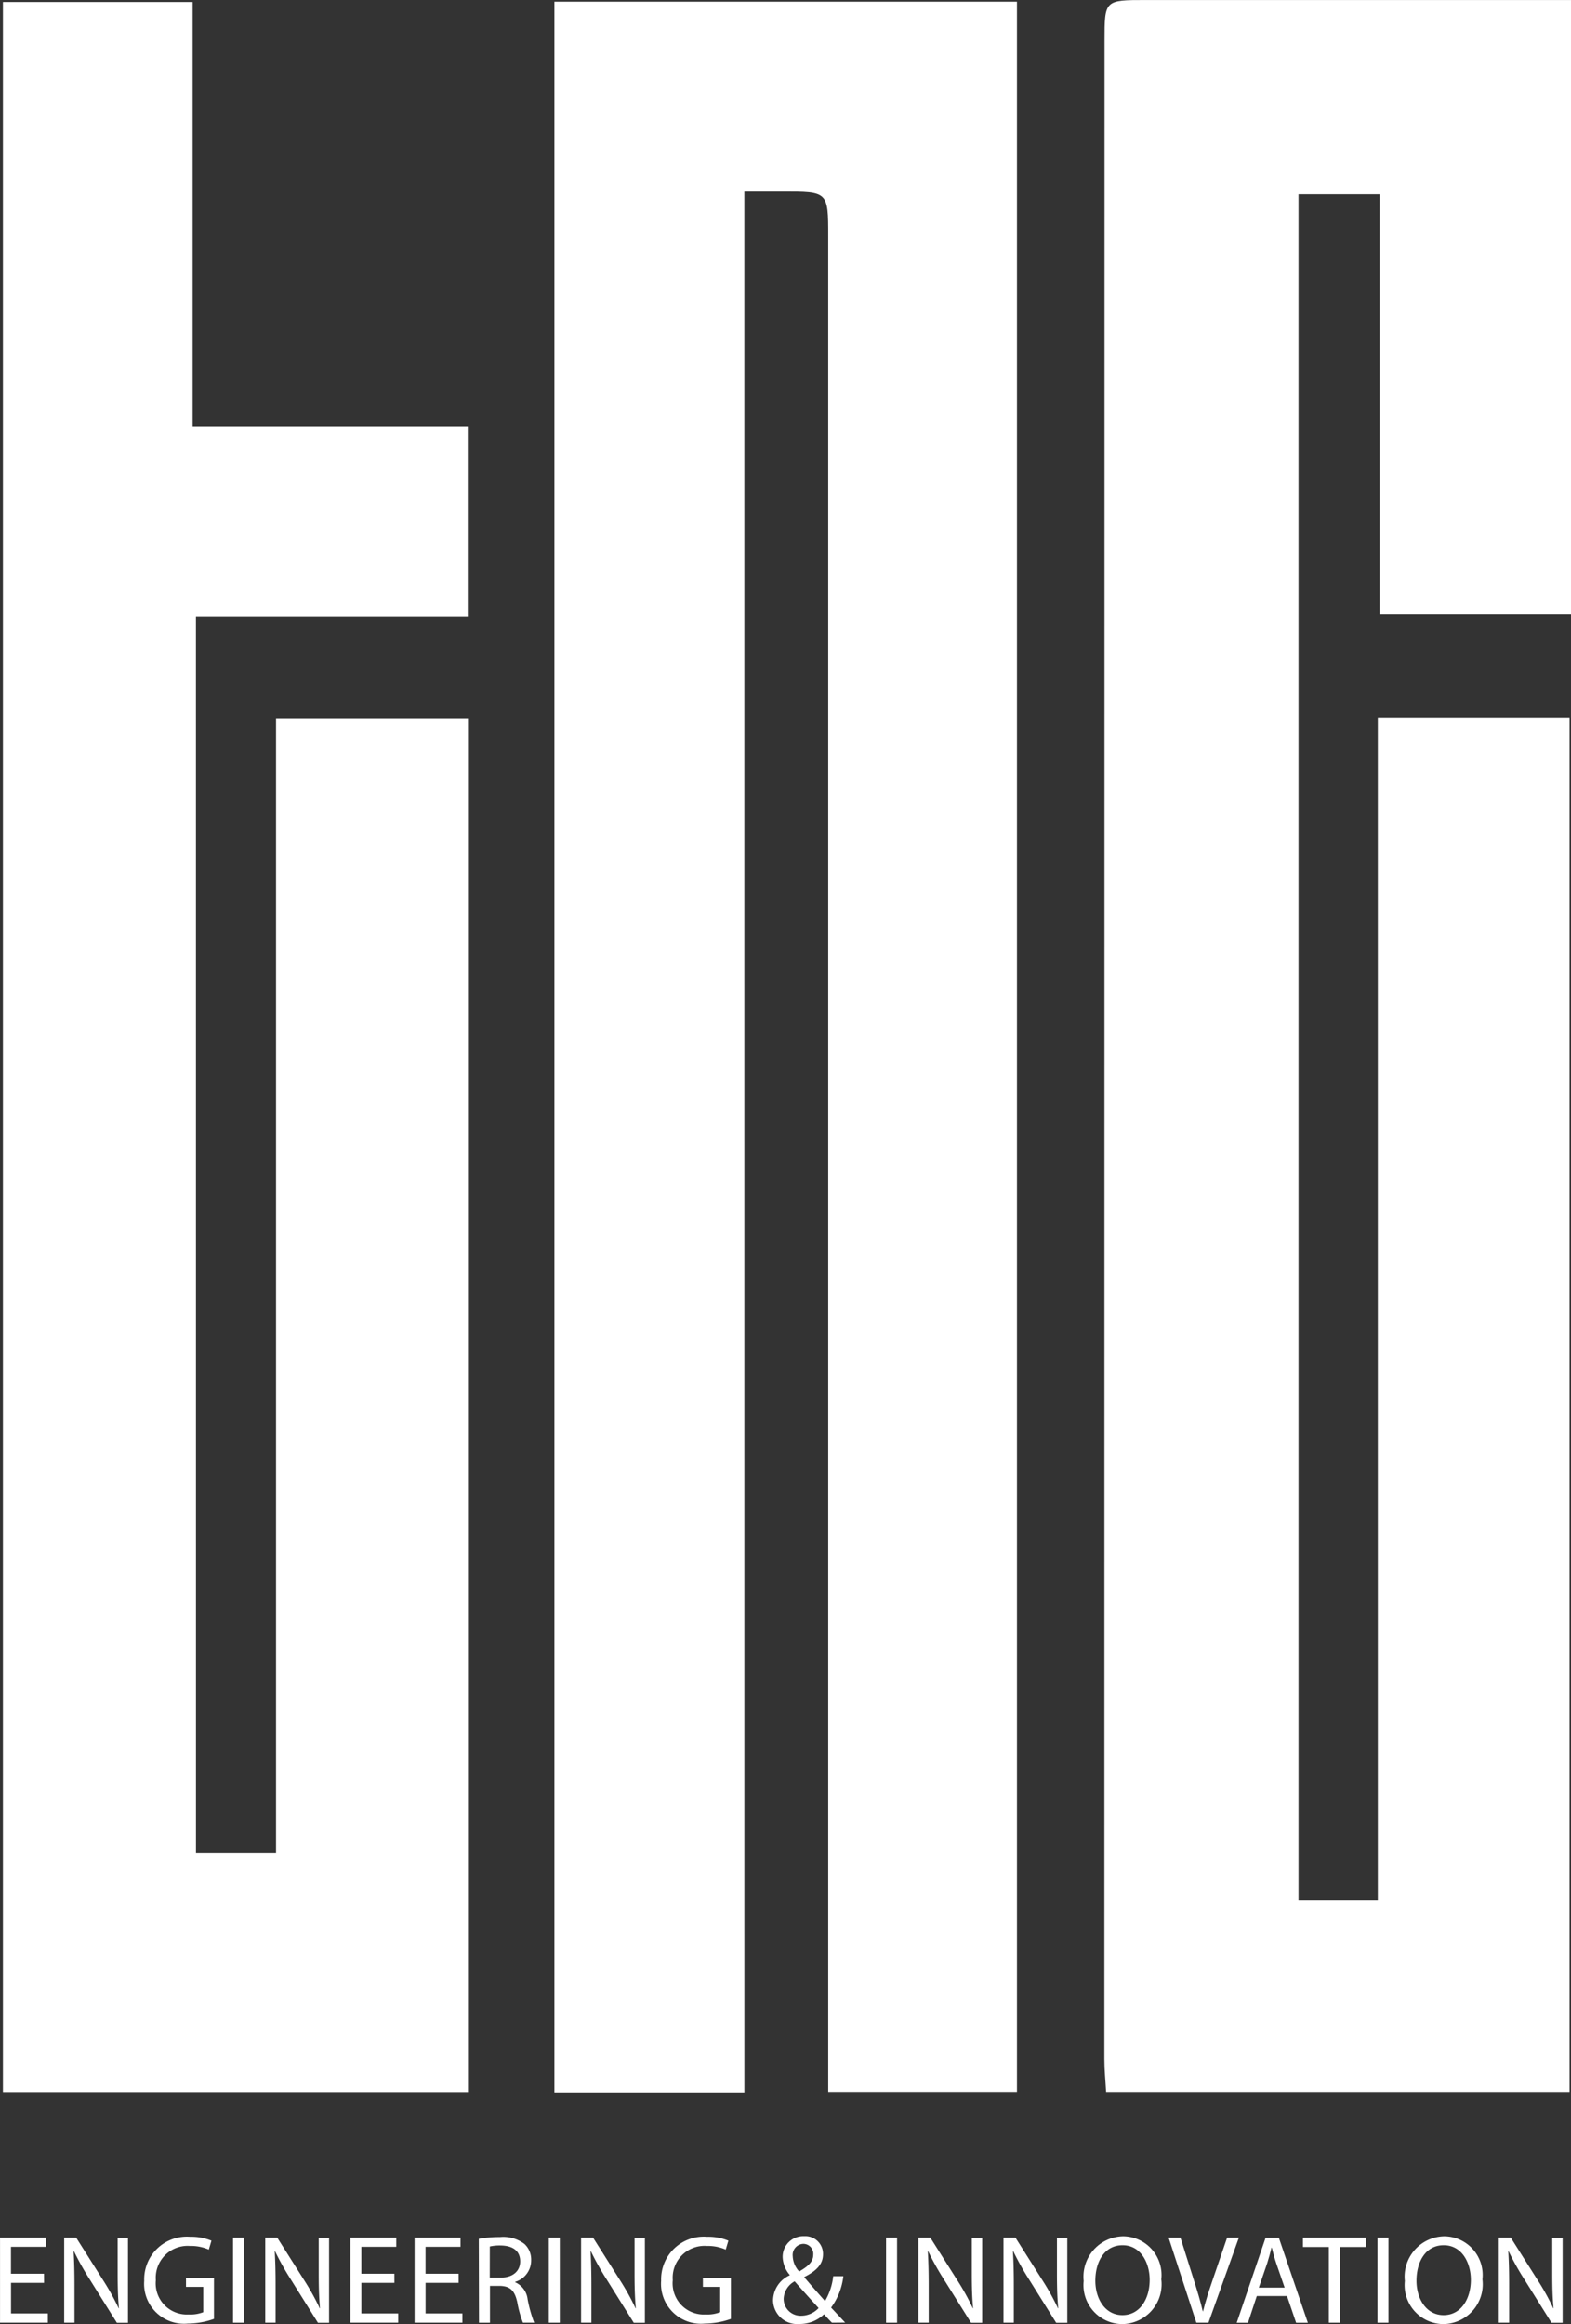 <svg xmlns="http://www.w3.org/2000/svg"  viewBox="0 0 55.826 82.559">
  <rect x="0" y="0" width="55.826" height="82.559" fill="#333333" stroke="none"/>
  <g id="그룹_18503" data-name="그룹 18503" transform="translate(-1164.934 -629.049)">
    <g id="그룹_18492" data-name="그룹 18492" transform="translate(1165.039 629.049)">
      <path id="패스_7719" data-name="패스 7719" d="M1471.541,629.049V650.88h-6.8V635.954h-2.883v60.6h2.818V654.535h6.813v48.822h-16.468c-.021-.382-.062-.774-.062-1.166q0-35.855.006-71.709c0-1.431.006-1.432,1.469-1.432h15.1Z" transform="translate(-1415.82 -629.049)" fill="#fff"/>
      <path id="패스_7720" data-name="패스 7720" d="M1317.262,703.762h-6.751V629.494h16.437V703.74h-6.707v-1.247q0-32.333,0-64.666c0-1.588,0-1.588-1.647-1.584-.4,0-.8,0-1.333,0Z" transform="translate(-1290.915 -629.434)" fill="#fff"/>
      <path id="패스_7721" data-name="패스 7721" d="M1172.571,695.316h2.845v-40.3h6.82v48.8h-16.525V629.575h6.741v15.072h9.778v6.772h-9.66Z" transform="translate(-1165.712 -629.504)" fill="#fff"/>
    </g>
    <g id="그룹_18493" data-name="그룹 18493" transform="translate(1164.934 708.489)">
      <path id="패스_7722" data-name="패스 7722" d="M1166.5,1218.03h-1.174v1.089h1.309v.327h-1.7v-3.021h1.631v.327h-1.242v.954h1.174Z" transform="translate(-1164.934 -1216.377)" fill="#fff"/>
      <path id="패스_7723" data-name="패스 7723" d="M1181.792,1219.447v-3.021h.426l.968,1.528a8.606,8.606,0,0,1,.542.981l.009,0c-.036-.4-.045-.771-.045-1.241v-1.264h.367v3.021h-.394l-.959-1.533a9.555,9.555,0,0,1-.565-1.008l-.014,0c.022.381.031.744.031,1.246v1.29Z" transform="translate(-1179.511 -1216.377)" fill="#fff"/>
      <path id="패스_7724" data-name="패스 7724" d="M1205.3,1219.111a2.81,2.81,0,0,1-.928.166,1.418,1.418,0,0,1-1.551-1.524,1.515,1.515,0,0,1,1.636-1.56,1.863,1.863,0,0,1,.753.139l-.094.318a1.564,1.564,0,0,0-.668-.13,1.13,1.13,0,0,0-1.214,1.215,1.107,1.107,0,0,0,1.165,1.219,1.278,1.278,0,0,0,.52-.081v-.9h-.614v-.314h.995Z" transform="translate(-1197.696 -1216.176)" fill="#fff"/>
      <path id="패스_7725" data-name="패스 7725" d="M1226.5,1216.426v3.021h-.39v-3.021Z" transform="translate(-1217.829 -1216.377)" fill="#fff"/>
      <path id="패스_7726" data-name="패스 7726" d="M1234.586,1219.447v-3.021h.426l.968,1.528a8.547,8.547,0,0,1,.542.981l.009,0c-.036-.4-.045-.771-.045-1.241v-1.264h.367v3.021h-.394l-.959-1.533a9.512,9.512,0,0,1-.565-1.008l-.013,0c.023.381.031.744.031,1.246v1.29Z" transform="translate(-1225.16 -1216.377)" fill="#fff"/>
      <path id="패스_7727" data-name="패스 7727" d="M1258.506,1218.03h-1.174v1.089h1.309v.327h-1.7v-3.021h1.631v.327h-1.241v.954h1.174Z" transform="translate(-1244.491 -1216.377)" fill="#fff"/>
      <path id="패스_7728" data-name="패스 7728" d="M1275.364,1218.03h-1.174v1.089h1.309v.327h-1.7v-3.021h1.632v.327h-1.242v.954h1.174Z" transform="translate(-1259.067 -1216.377)" fill="#fff"/>
      <path id="패스_7729" data-name="패스 7729" d="M1290.658,1216.323a4.079,4.079,0,0,1,.749-.063,1.237,1.237,0,0,1,.874.246.752.752,0,0,1,.238.574.793.793,0,0,1-.569.771v.014a.753.753,0,0,1,.444.609,4.822,4.822,0,0,0,.233.829h-.4a3.906,3.906,0,0,1-.2-.721c-.09-.417-.251-.574-.605-.587h-.367v1.309h-.39Zm.39,1.376h.4c.417,0,.681-.229.681-.574,0-.39-.282-.56-.694-.565a1.586,1.586,0,0,0-.385.036Z" transform="translate(-1273.644 -1216.233)" fill="#fff"/>
      <path id="패스_7730" data-name="패스 7730" d="M1309.429,1216.426v3.021h-.39v-3.021Z" transform="translate(-1289.537 -1216.377)" fill="#fff"/>
      <path id="패스_7731" data-name="패스 7731" d="M1317.519,1219.447v-3.021h.426l.968,1.528a8.547,8.547,0,0,1,.542.981l.009,0c-.036-.4-.045-.771-.045-1.241v-1.264h.367v3.021h-.394l-.959-1.533a9.6,9.6,0,0,1-.565-1.008l-.013,0c.022.381.031.744.031,1.246v1.29Z" transform="translate(-1296.87 -1216.377)" fill="#fff"/>
      <path id="패스_7732" data-name="패스 7732" d="M1341.028,1219.111a2.811,2.811,0,0,1-.928.166,1.418,1.418,0,0,1-1.551-1.524,1.515,1.515,0,0,1,1.636-1.56,1.864,1.864,0,0,1,.753.139l-.094.318a1.565,1.565,0,0,0-.668-.13,1.13,1.13,0,0,0-1.214,1.215,1.107,1.107,0,0,0,1.165,1.219,1.278,1.278,0,0,0,.52-.081v-.9h-.614v-.314h.995Z" transform="translate(-1315.055 -1216.176)" fill="#fff"/>
      <path id="패스_7733" data-name="패스 7733" d="M1370.021,1219.131c-.085-.085-.166-.17-.282-.3a1.238,1.238,0,0,1-.883.345.854.854,0,0,1-.928-.847.992.992,0,0,1,.592-.883v-.013a1.039,1.039,0,0,1-.251-.632.733.733,0,0,1,.766-.744.628.628,0,0,1,.668.641c0,.318-.184.569-.663.807v.014c.255.3.542.627.735.842a2.214,2.214,0,0,0,.291-.883h.359a2.3,2.3,0,0,1-.435,1.116c.161.17.318.341.5.533Zm-.475-.52c-.179-.2-.515-.565-.851-.95a.742.742,0,0,0-.39.614.6.6,0,0,0,.618.609A.845.845,0,0,0,1369.546,1218.611Zm-.919-1.842a.846.846,0,0,0,.229.542c.3-.175.5-.336.5-.591a.356.356,0,0,0-.35-.39A.393.393,0,0,0,1368.627,1216.769Z" transform="translate(-1340.457 -1216.061)" fill="#fff"/>
      <path id="패스_7734" data-name="패스 7734" d="M1397.993,1216.426v3.021h-.39v-3.021Z" transform="translate(-1366.116 -1216.377)" fill="#fff"/>
      <path id="패스_7735" data-name="패스 7735" d="M1406.081,1219.447v-3.021h.426l.968,1.528a8.531,8.531,0,0,1,.542.981l.009,0c-.036-.4-.045-.771-.045-1.241v-1.264h.367v3.021h-.394l-.959-1.533a9.552,9.552,0,0,1-.564-1.008l-.014,0c.022.381.031.744.031,1.246v1.29Z" transform="translate(-1373.447 -1216.377)" fill="#fff"/>
      <path id="패스_7736" data-name="패스 7736" d="M1428.438,1219.447v-3.021h.426l.968,1.528a8.547,8.547,0,0,1,.542.981l.009,0c-.036-.4-.045-.771-.045-1.241v-1.264h.367v3.021h-.394l-.959-1.533a9.58,9.58,0,0,1-.565-1.008l-.013,0c.022.381.031.744.031,1.246v1.29Z" transform="translate(-1392.779 -1216.377)" fill="#fff"/>
      <path id="패스_7737" data-name="패스 7737" d="M1452.23,1217.589a1.415,1.415,0,0,1-1.4,1.591,1.385,1.385,0,0,1-1.358-1.532,1.435,1.435,0,0,1,1.4-1.587A1.375,1.375,0,0,1,1452.23,1217.589Zm-2.344.05c0,.645.349,1.223.963,1.223s.968-.569.968-1.255c0-.6-.314-1.228-.964-1.228S1449.886,1216.975,1449.886,1217.639Z" transform="translate(-1410.963 -1216.061)" fill="#fff"/>
      <path id="패스_7738" data-name="패스 7738" d="M1472.779,1219.447l-.986-3.021h.421l.47,1.488c.13.408.242.775.323,1.129h.009c.085-.349.211-.73.345-1.125l.511-1.492h.417l-1.08,3.021Z" transform="translate(-1430.266 -1216.377)" fill="#fff"/>
      <path id="패스_7739" data-name="패스 7739" d="M1490.362,1218.5l-.313.95h-.4l1.026-3.021h.471l1.031,3.021h-.417l-.323-.95Zm.99-.3-.3-.869c-.067-.2-.112-.376-.157-.551h-.009c-.045.179-.094.363-.152.547l-.3.874Z" transform="translate(-1445.702 -1216.377)" fill="#fff"/>
      <path id="패스_7740" data-name="패스 7740" d="M1507.986,1216.758h-.919v-.332h2.236v.332h-.923v2.689h-.394Z" transform="translate(-1460.766 -1216.377)" fill="#fff"/>
      <path id="패스_7741" data-name="패스 7741" d="M1527.03,1216.426v3.021h-.39v-3.021Z" transform="translate(-1477.691 -1216.377)" fill="#fff"/>
      <path id="패스_7742" data-name="패스 7742" d="M1536.555,1217.589a1.415,1.415,0,0,1-1.4,1.591,1.385,1.385,0,0,1-1.358-1.532,1.435,1.435,0,0,1,1.4-1.587A1.375,1.375,0,0,1,1536.555,1217.589Zm-2.344.05c0,.645.35,1.223.964,1.223s.968-.569.968-1.255c0-.6-.314-1.228-.964-1.228S1534.211,1216.975,1534.211,1217.639Z" transform="translate(-1483.876 -1216.061)" fill="#fff"/>
      <path id="패스_7743" data-name="패스 7743" d="M1558.5,1219.447v-3.021h.426l.968,1.528a8.485,8.485,0,0,1,.542.981l.009,0c-.036-.4-.045-.771-.045-1.241v-1.264h.368v3.021h-.394l-.959-1.533a9.555,9.555,0,0,1-.565-1.008l-.013,0c.023.381.031.744.031,1.246v1.29Z" transform="translate(-1505.24 -1216.377)" fill="#fff"/>
    </g>
  </g>
</svg>

